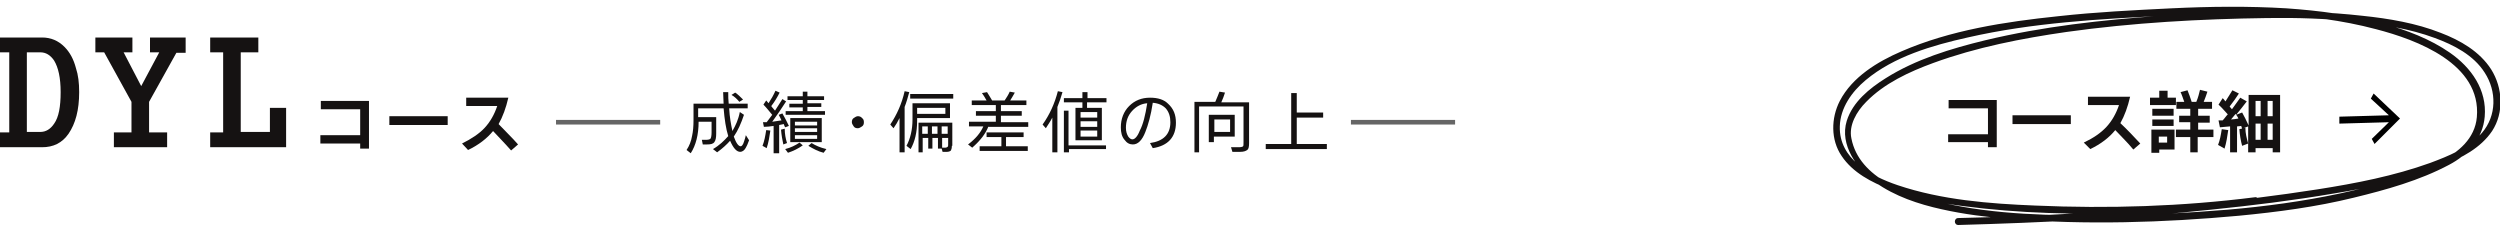 <?xml version="1.0" encoding="UTF-8"?>
<!-- Generator: Adobe Illustrator 27.0.1, SVG Export Plug-In . SVG Version: 6.00 Build 0)  -->
<svg xmlns="http://www.w3.org/2000/svg" xmlns:xlink="http://www.w3.org/1999/xlink" version="1.1" id="レイヤー_1" x="0px" y="0px" viewBox="0 0 540 50" style="enable-background:new 0 0 540 50;" xml:space="preserve">
<style type="text/css">
	.st0{fill:#151212;}
	.st1{fill:#666666;}
</style>
<g>
	<g>
		<path class="st0" d="M431.3,31.8h-1.9v-1.1h-8.6V29h8.6v-5.6h-8.5v-1.8h10.4V31.8z"></path>
		<path class="st0" d="M447.3,26.8h-12.6v-1.9h12.6V26.8z"></path>
		<path class="st0" d="M462.3,31l-1.5,1.3c-1.4-1.7-2.8-3-3.9-4.2c-1.3,1.6-3.1,3-5.4,4.1l-1.4-1.4c2.1-1,3.7-2.1,4.9-3.4    s2.1-2.9,2.7-4.7H451v-1.8h9.1c-0.5,2.2-1.2,4.1-2.1,5.7C459.5,28,460.9,29.5,462.3,31z"></path>
		<path class="st0" d="M469.9,22.7h-5.5v-1.6h2v-1.5h1.8v1.5h1.8V22.7z M469.7,32.3h-3.3V33h-1.7V28h5V32.3z M469.5,25h-4.6v-1.5    h4.6V25z M469.5,27.2h-4.6v-1.4h4.6V27.2z M468.1,30.8v-1.3h-1.8v1.3H468.1z M478,29.6h-3.3v3.3h-1.6v-3.3H470V28h3.1v-1.6h-2.4    V25h2.4v-1.5h-3V22h1.7c-0.3-0.8-0.5-1.5-0.8-2.1l1.5-0.4c0.3,0.7,0.6,1.6,0.9,2.5h1c0.4-0.9,0.6-1.8,0.8-2.6l1.6,0.4    c-0.2,0.7-0.5,1.4-0.8,2.2h1.8v1.5h-3V25h2.5v1.5h-2.5V28h3.3V29.6z"></path>
		<path class="st0" d="M481.3,28.1c-0.2,1.4-0.4,2.7-0.8,4l-1.4-0.8c0.4-1,0.6-2.1,0.8-3.4L481.3,28.1z M483.3,32.9h-1.6v-5.6    c-0.8,0.1-1.5,0.1-2.2,0.2l-0.3-1.5c0.2,0,0.5,0,0.9,0c0.4-0.4,0.7-0.9,1.1-1.3c-0.6-0.6-1.2-1.4-2-2.1l0.9-1.4    c0.1,0.1,0.3,0.3,0.6,0.7c0.5-0.8,1-1.6,1.5-2.4l1.4,0.7c-0.6,0.9-1.2,1.8-2,2.8c0.1,0.1,0.2,0.3,0.5,0.6c0.6-0.8,1.2-1.7,1.8-2.5    l1.4,0.8c-0.6,0.8-1.4,1.8-2.3,2.9l1.3-0.5c0.4,0.7,0.9,1.7,1.4,2.8v-6.6h6.8v12.4h-1.6v-0.9h-3.7v0.9h-1.6v-5.6l-1.3,0.5    l-0.2-0.6c-0.2,0-0.5,0.1-0.9,0.1V32.9z M481.9,25.8c0.5,0,1-0.1,1.6-0.2c-0.1-0.2-0.3-0.6-0.6-1L481.9,25.8z M485.6,31l-1.3,0.5    c-0.3-1.1-0.5-2.3-0.6-3.6l1.3-0.3C485,28.8,485.3,29.9,485.6,31z M488.3,25.1v-3.3h-1.1v3.3H488.3z M488.3,30.2v-3.5h-1.1v3.5    H488.3z M490.9,25.1v-3.3h-1.1v3.3H490.9z M490.9,30.2v-3.5h-1.1v3.5H490.9z"></path>
	</g>
	<g>
		<path d="M518.4,25.6l-5.5,5.5l-0.6-1.1l3.7-3.6l-10.7,0.3l0-1.5l10.7-0.3l-3.9-3.6l0.6-1.1L518.4,25.6z"></path>
	</g>
</g>
<g>
	<g>
		<path class="st0" d="M17.1,19.9c0,3.9-0.8,6.8-2.3,9c-1.4,2-3.3,2.9-5.7,2.9H0v-3.2h2V11.3H0V8.1h9.1c1.9,0,3.5,0.7,4.8,2    c1.2,1.2,2,2.7,2.5,4.6C16.9,16.2,17.1,17.9,17.1,19.9z M13.1,19.9c0-3.1-0.5-5.3-1.4-6.8c-0.8-1.2-1.8-1.8-3-1.8H5.8v17.2h2.9    c1.2,0,2.2-0.6,3-1.8C12.7,25.3,13.1,23,13.1,19.9z"></path>
		<path class="st0" d="M40.1,11.4h-2l-5.9,10.6v6.6h3.9v3.2H24.6v-3.2h3.8V22l-5.9-10.7h-1.9V8.1h8v3.2h-1.9l3.8,7.3l3.9-7.3h-2V8.1    h7.7V11.4z"></path>
		<path class="st0" d="M61.7,31.8H45.4v-3.2h2.8V11.3h-2.8V8.1h10.4v3.2H52v17.2h6.3v-5.2h3.5V31.8z"></path>
		<path class="st0" d="M79.7,32.1h-1.9V31h-8.6v-1.8h8.6v-5.6h-8.5v-1.8h10.4V32.1z"></path>
		<path class="st0" d="M96.6,27H84.1v-1.9h12.6V27z"></path>
		<path class="st0" d="M111.9,31.2l-1.5,1.3c-1.4-1.6-2.8-3-3.9-4.2c-1.3,1.6-3.1,3-5.4,4.1L99.8,31c2-1,3.7-2.1,4.9-3.4    c1.2-1.3,2.1-2.9,2.7-4.7h-6.7v-1.8h9.1c-0.5,2.2-1.2,4.1-2.1,5.7C109.1,28.3,110.6,29.7,111.9,31.2z"></path>
		<path class="st1" d="M142.6,26.9h-22.5v-1h22.5V26.9z"></path>
		<path class="st0" d="M154.7,28.8c0,0.9-0.1,1.5-0.4,1.9c-0.3,0.4-0.8,0.5-1.6,0.5h-0.9l-0.2-1h0.9c0.5,0,0.9-0.1,1-0.3    c0.1-0.2,0.2-0.6,0.2-1.3v-2.3h-2.8c0,2.8-0.6,5.1-1.7,6.8l-0.9-0.7c0.6-0.9,1-1.9,1.2-3.1c0.2-0.9,0.3-2,0.3-3.4v-3.5h6.5    c0-0.8-0.1-1.6-0.1-2.5h1.1c0,0.9,0,1.7,0.1,2.5h4.1v1h-4c0.1,1.9,0.4,3.5,0.7,4.9c0.7-1.2,1.3-2.5,1.6-4.1l0.9,0.6    c-0.6,1.8-1.3,3.4-2.2,4.7c0.5,1.4,1,2.1,1.5,2.1c0.2,0,0.5-0.3,0.7-1c0.2-0.5,0.3-1,0.4-1.4l0.7,1.1c-0.3,0.8-0.5,1.3-0.7,1.6    c-0.3,0.6-0.8,0.9-1.2,0.9c-0.8,0-1.5-0.8-2.2-2.4c-0.8,0.9-1.7,1.7-2.8,2.5l-0.9-0.7c1.4-0.8,2.4-1.8,3.3-2.8    c-0.5-1.6-0.8-3.6-1-6h-5.5v1.9h3.9V28.8z M160.5,21.5l-0.8,0.5c-0.5-0.6-1-1.1-1.7-1.5l0.8-0.5C159.4,20.4,159.9,20.9,160.5,21.5    z"></path>
		<path class="st0" d="M168.1,33.1h-1v-5.9c-0.7,0.1-1.4,0.2-2.1,0.2l-0.2-1c0.2,0,0.4,0,0.8,0c0.4-0.5,0.8-1.1,1.2-1.6    c-0.6-0.7-1.2-1.5-1.9-2.2l0.6-0.9c0,0,0.2,0.2,0.5,0.6c0.6-0.9,1.1-1.8,1.5-2.7l0.9,0.4c-0.5,1-1.1,2-1.8,2.9    c0,0.1,0.3,0.4,0.8,1c0.5-0.8,1.1-1.7,1.6-2.5l0.8,0.5c-0.9,1.4-1.9,2.9-3,4.4c0.6-0.1,1.3-0.2,2-0.3c-0.2-0.5-0.4-0.8-0.6-1.2    l0.8-0.3c0.5,0.9,1,1.8,1.4,2.7l-0.8,0.3c-0.1-0.1-0.2-0.4-0.3-0.7c-0.3,0.1-0.7,0.1-1,0.2V33.1z M166.4,28.2    c-0.2,1.4-0.4,2.6-0.8,3.8l-0.9-0.5c0.4-1,0.6-2.1,0.8-3.4L166.4,28.2z M170,30.9l-0.8,0.3c-0.2-0.9-0.4-2-0.5-3.2l0.8-0.2    C169.5,28.9,169.7,30,170,30.9z M173.4,31.4c-1,0.7-2,1.2-3.2,1.6l-0.6-0.8c1.2-0.3,2.2-0.8,3.1-1.4L173.4,31.4z M178.3,24.8h-8.6    V24h3.7v-0.8h-2.9v-0.8h2.9v-0.8h-3.3v-0.8h3.3v-1h1v1h3.6v0.8h-3.6v0.7h3v0.8h-3V24h3.8V24.8z M177.5,30.7h-6.8v-5.2h6.8V30.7z     M176.5,27.1v-0.8h-4.8v0.8H176.5z M176.5,28.5v-0.8h-4.8v0.8H176.5z M176.5,30v-0.8h-4.8V30H176.5z M178.5,32.2l-0.6,0.8    c-1.2-0.3-2.3-0.9-3.3-1.5l0.7-0.6C176.1,31.4,177.2,31.9,178.5,32.2z"></path>
		<path class="st0" d="M186.6,26.4c0,0.4-0.1,0.7-0.4,0.9s-0.6,0.4-0.9,0.4c-0.4,0-0.7-0.1-0.9-0.4s-0.4-0.6-0.4-0.9    c0-0.4,0.1-0.7,0.4-0.9c0.3-0.2,0.6-0.4,0.9-0.4s0.7,0.1,0.9,0.4C186.5,25.7,186.6,26,186.6,26.4z"></path>
		<path class="st0" d="M195.4,32.9h-1.1v-7.4c-0.4,0.8-0.8,1.5-1.3,2.2l-0.7-0.8c1.4-2.1,2.5-4.5,3.1-7.2l1,0.2    c-0.3,1.1-0.6,2.2-1,3.2V32.9z M205.2,25.5h-7.1v0.6c0,2.5-0.5,4.5-1.4,6.1l-0.9-0.7c0.8-1.5,1.3-3.4,1.3-5.7v-3.5h8.1V25.5z     M205.9,21.3h-9.3v-1h9.3V21.3z M204.2,24.6v-1.3h-6.1v1.3H204.2z M205.6,31.5c0,0.5-0.1,0.8-0.2,1c-0.2,0.2-0.5,0.3-0.9,0.3h-0.9    l-0.2-0.7h-0.8v-2.3h-1.2v2.3h-0.9v-2.3h-1.2v3.1h-0.9v-6.4h7.3V31.5z M200.4,28.9v-1.6h-1.2v1.6H200.4z M202.5,28.9v-1.6h-1.2    v1.6H202.5z M204.7,28.9v-1.6h-1.3v1.6H204.7z M203.4,31.9h0.8c0.2,0,0.4-0.1,0.5-0.2c0.1-0.1,0.1-0.3,0.1-0.5v-1.4h-1.3V31.9z"></path>
		<path class="st0" d="M213.5,27.3c-0.6,1.6-1.8,3.1-3.5,4.6l-0.9-0.7c1.6-1.2,2.7-2.5,3.3-3.9h-3.1v-1h5.8V25h-4.3v-1h4.3v-1.3    h-5.2v-1h3.2c-0.4-0.7-0.7-1.2-1-1.6l1.1-0.2c0.3,0.5,0.7,1.1,1.1,1.8h2.7c0.4-0.6,0.8-1.2,1.1-1.9l1.1,0.2    c-0.3,0.5-0.6,1.1-1,1.7h3.5v1h-5.5V24h4.5v1h-4.5v1.4h5.9v1H213.5z M222.1,32.6h-10.5v-1h4.7v-2h-3.2v-1h8v1h-3.8v2h4.7V32.6z"></path>
		<path class="st0" d="M228.4,32.9h-1.1v-7.5c-0.4,0.8-0.9,1.5-1.4,2.3l-0.7-0.8c1.5-2.1,2.6-4.5,3.3-7.2l1,0.2    c-0.3,1.1-0.7,2.2-1.1,3.2V32.9z M238.9,22.1h-4.1v1.2h3.2v7h-5.7v-7h1.5v-1.2h-4v-0.9h4v-1.3h1.1v1.3h4.1V22.1z M239,32.2h-8.1    v0.7h-1.1v-9h1v7.5h8.1V32.2z M237,25.4v-1.2h-3.6v1.2H237z M237,27.4v-1.2h-3.6v1.2H237z M237,29.5v-1.3h-3.6v1.3H237z"></path>
		<path class="st0" d="M254,26.5c0,3.1-1.7,5-5,5.5l-0.6-1.1c2.9-0.4,4.4-1.9,4.4-4.5c0-1.2-0.3-2.2-1-3c-0.7-0.7-1.6-1.1-2.8-1.2    c-0.4,2.7-1,4.8-1.6,6.3c-0.7,1.8-1.6,2.7-2.7,2.7c-0.7,0-1.3-0.3-1.8-1c-0.6-0.7-0.8-1.6-0.8-2.7c0-1.8,0.6-3.4,1.8-4.6    c1.2-1.2,2.7-1.8,4.5-1.8c1.7,0,3,0.4,3.9,1.3C253.5,23.5,254,24.8,254,26.5z M247.8,22.3c-1.3,0.1-2.4,0.7-3.3,1.7    c-0.9,1-1.3,2.2-1.3,3.6c0,0.8,0.2,1.4,0.5,1.9c0.3,0.4,0.6,0.6,0.9,0.6c0.5,0,1.1-0.6,1.6-1.9C246.9,26.9,247.4,24.9,247.8,22.3z    "></path>
		<path class="st0" d="M269.8,30.9c0,0.8-0.1,1.3-0.4,1.5s-0.7,0.4-1.5,0.4h-1.7l-0.3-1h1.7c0.5,0,0.8-0.1,0.9-0.2    c0.1-0.1,0.1-0.4,0.1-0.9V23h-9.6v9.9H258V22h4.5c0.3-0.7,0.6-1.4,0.9-2.2l1.2,0.2c-0.2,0.7-0.5,1.4-0.8,2.1h6V30.9z M266.7,29.5    h-4.5v1.2h-1.1v-5.9h5.6V29.5z M265.7,28.5v-2.7h-3.4v2.7H265.7z"></path>
		<path class="st0" d="M286.6,32.2h-13.2v-1.1h5.5v-11h1.2v4.2h5.7v1.1h-5.7v5.7h6.5V32.2z"></path>
		<path class="st1" d="M314.3,26.9h-22.5v-1h22.5V26.9z"></path>
	</g>
</g>
<g>
	<g>
		<path class="st0" d="M487.1,42.6c-15.8,2-31.6,2.5-47.5,1.8c-9.9-0.4-20.2-1.2-29.7-4.4c-5.9-2-12.7-5.7-12.5-12.7    c0.1-4,2.6-7.5,5.6-10c6.1-5.1,14.4-7.5,22-9.2c14-3.2,28.5-4,42.8-4.7c15.1-0.8,30.7-1,45.4,2.9c8.9,2.3,22.8,7.5,21.8,19    c-0.4,4.6-4,7.7-7.9,9.5c-6.8,3.3-14.3,5.4-21.7,7c-8,1.7-16.1,2.8-24.3,3.5c-8.7,0.7-17.4,1.2-26.2,1.2    c-11.7,0.1-23.9-0.1-35.3-2.7c-7.5-1.7-18-5.2-19.7-13.9c-0.6-2.8,1.1-5.8,3.2-7.9c3.9-4,9.3-6.5,14.5-8.4    c9.3-3.4,19.1-5.3,28.8-6.7c14.3-2,28.8-2.8,43.3-3c6.4-0.1,12.8,0.1,19.2,0.8c5.8,0.6,11.6,1.5,17,3.5c4.1,1.5,8.4,3.7,10.8,7.5    c2.6,4,2.6,9.3-0.6,13c-2.9,3.3-7.2,5-11.2,6.5c-7.8,2.8-16,4.4-24.3,5.7c-17.3,2.7-34.8,4.3-52.3,5.2c-8.4,0.5-16.9,0.8-25.3,1    c-1,0-1,1.5,0,1.5c18.2-0.5,36.4-1.4,54.5-3.3c8.9-0.9,17.8-2,26.6-3.5c8.1-1.3,16-3.1,23.6-6.1c4-1.6,8.1-3.7,10.6-7.4    c2.6-4,2.3-9.3-0.2-13.3c-2.5-3.9-6.7-6.3-10.9-7.9C521.9,5,516,4,510.2,3.4c-14.3-1.6-29-1-43.3,0c-12.8,0.9-25.6,2.3-38.1,5.3    c-7.4,1.8-15,4.1-21.5,8.2c-3.5,2.2-7.1,5.1-8.4,9.2c-1.6,5.2,2.2,10.4,6.2,13.3c4.2,3,9.3,4.7,14.3,5.8c4.9,1.1,9.8,1.7,14.8,2.1    c16.4,1.3,33,0.8,49.4-0.7c8.3-0.8,16.7-1.9,24.8-3.9c7-1.7,14.2-3.7,20.6-7.1c4-2.1,7.3-5.6,7.7-10.4c0.5-5.8-2.9-10.6-7.5-13.8    c-4.3-3-9.4-4.9-14.4-6.3c-6.8-1.9-13.8-2.8-20.9-3.3c-8.3-0.5-16.6-0.4-24.9,0c-8.1,0.4-16.3,0.8-24.4,1.7    c-11.5,1.2-23.3,3-33.9,7.6c-5.1,2.2-10.6,5.5-13.3,10.7c-1.9,3.7-2,8.4,0.4,11.9c2.4,3.6,6.5,5.7,10.4,7.2    c5,1.9,10.4,2.9,15.7,3.6c12.2,1.6,24.6,1.9,36.9,1.5c8.8-0.3,17.6-0.9,26.4-2C488,44,488,42.5,487.1,42.6L487.1,42.6z"></path>
	</g>
</g>
</svg>
